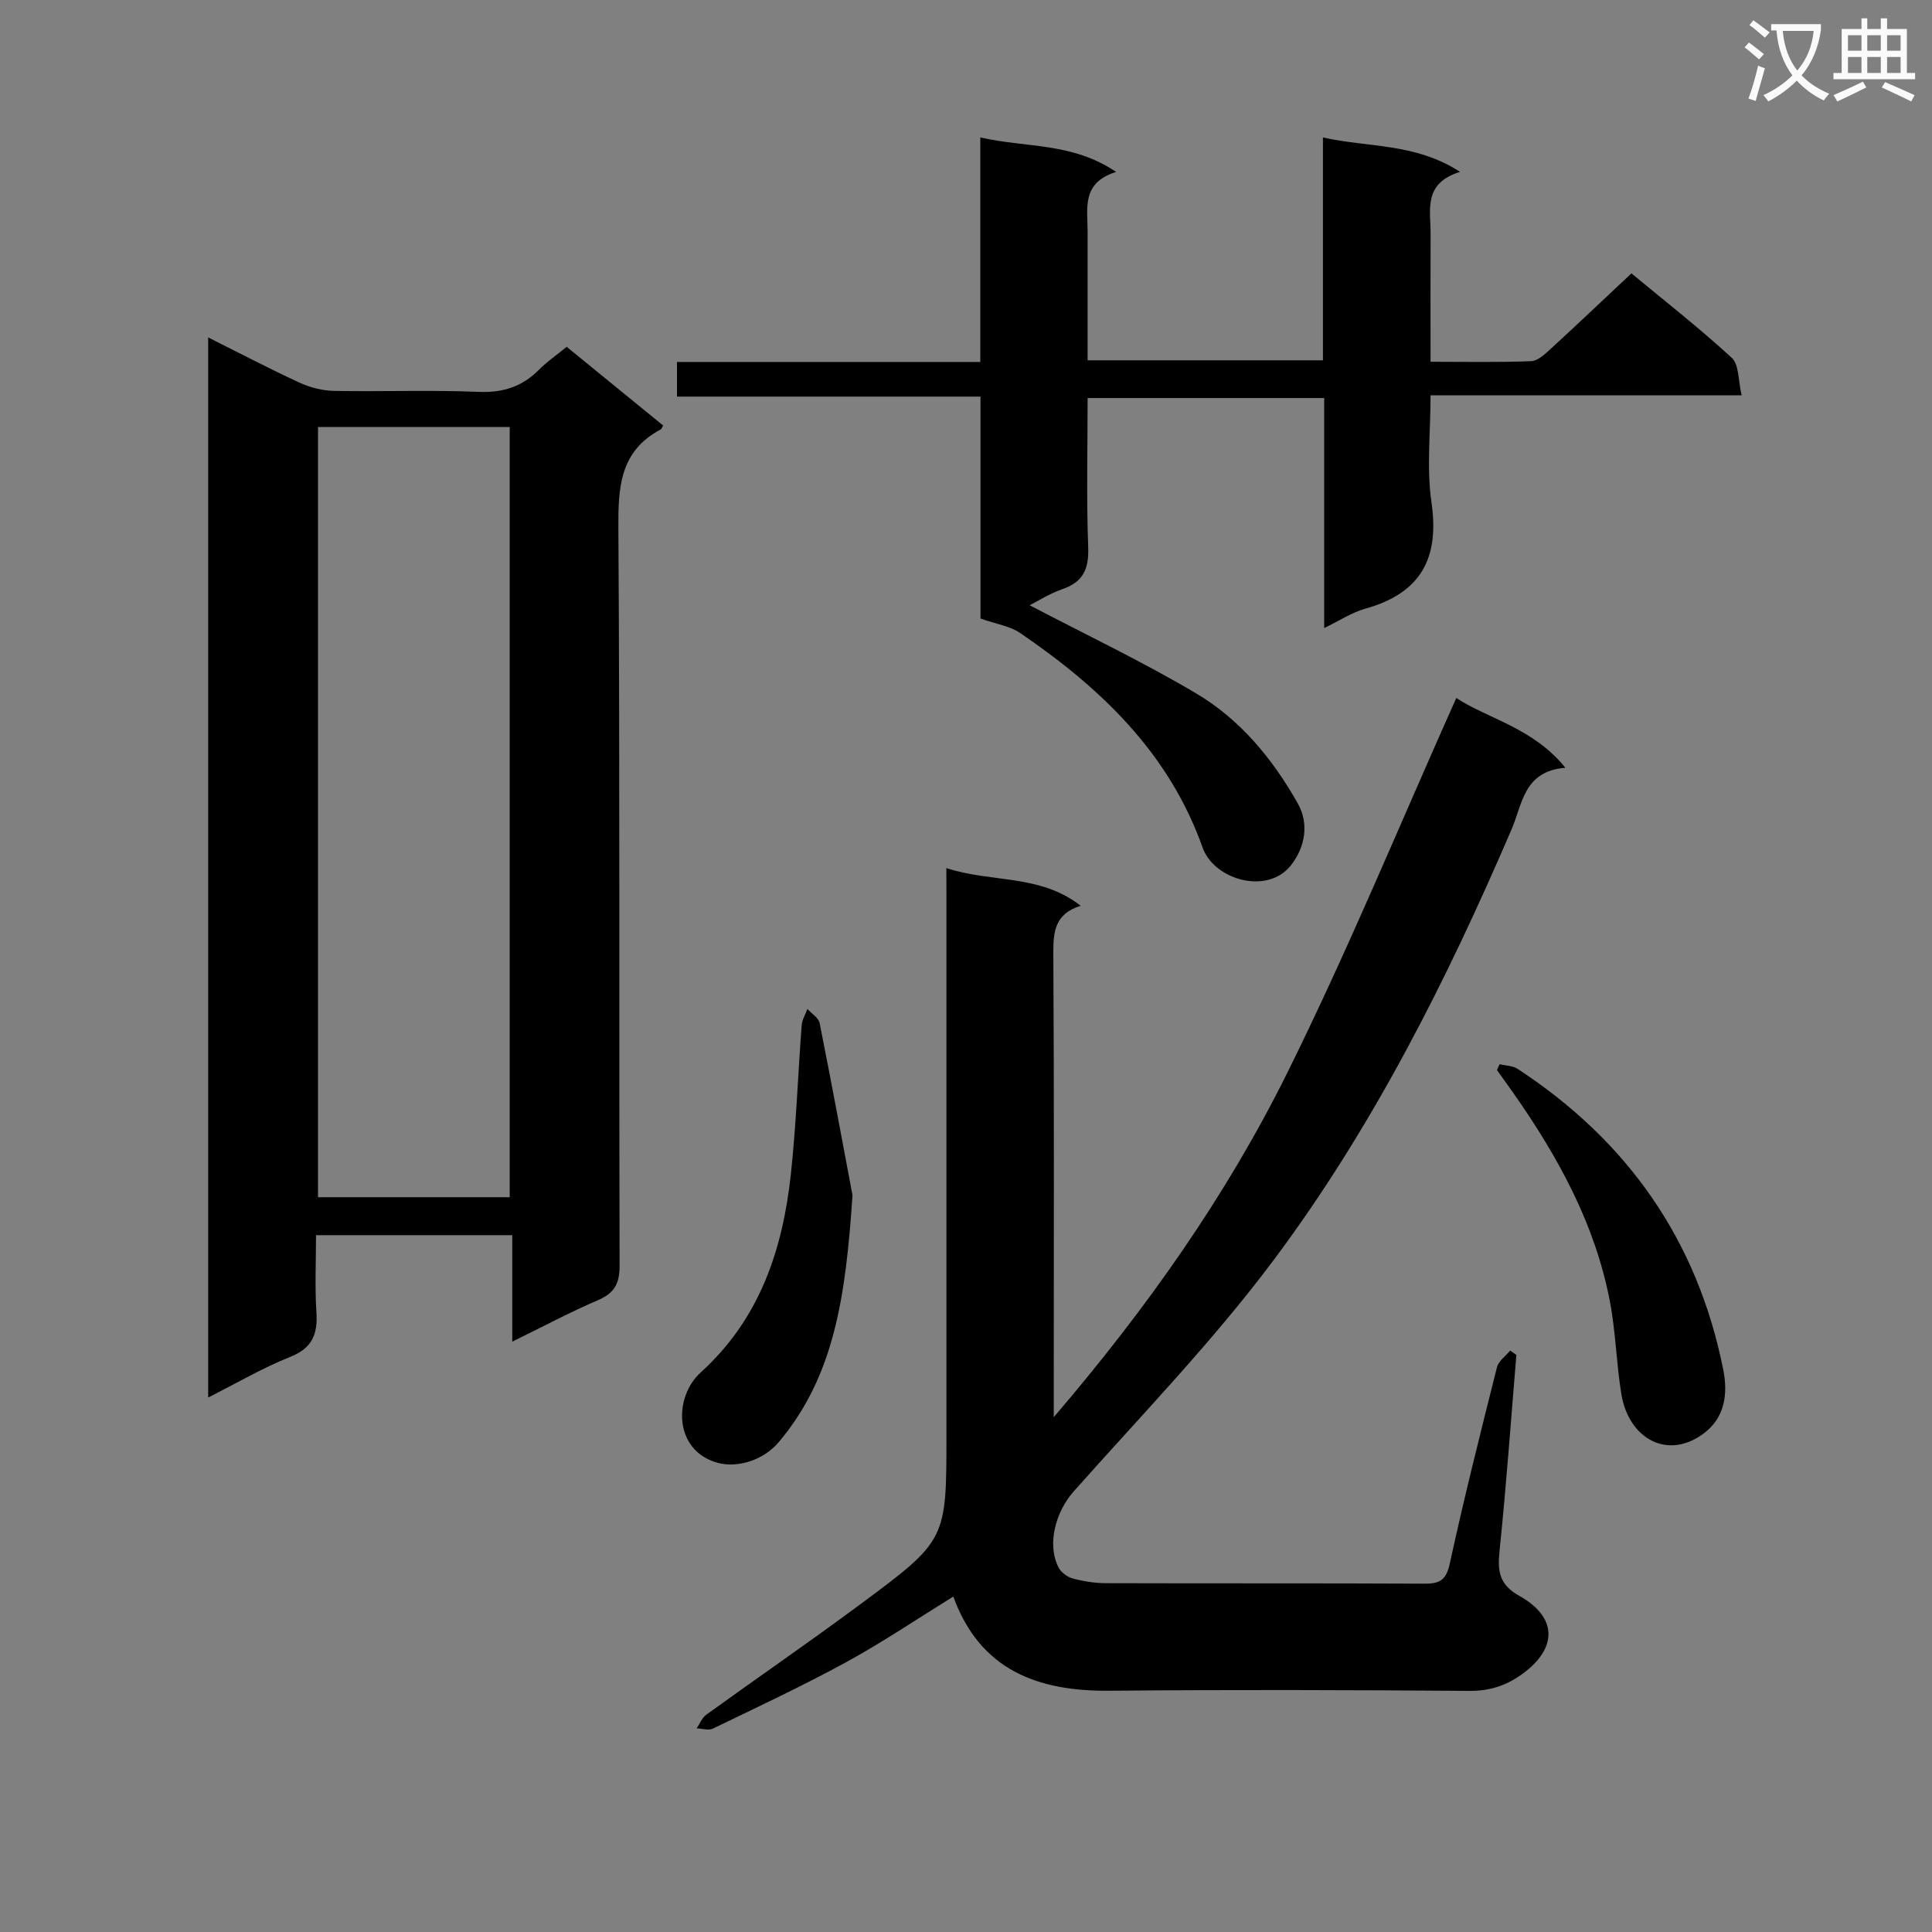 <svg enable-background="new 0 0 400 400" viewBox="0 0 400 400" xmlns="http://www.w3.org/2000/svg"><rect x="0" y="0" width="400" height="400" fill="#808080" stroke="none"/><path d="m362.1 8.8c1.1.8 2.1 1.6 3.1 2.4l-1 1.1c-1.3-1.1-2.3-2-3-2.5zm1.9 4.8c.5.2.9.4 1.4.5-.6 2.3-1.3 4.5-1.9 6.8l-1.5-.5c.8-2.1 1.4-4.3 2-6.8zm-1-9.4c1.3.9 2.4 1.8 3.4 2.5l-1 1.1c-1.4-1.2-2.4-2.1-3.2-2.6zm3.7 2.2v-1.4h10.3v1.2c-.5 3.6-1.8 6.8-4 9.4 1.5 1.6 3.4 2.8 5.7 3.8-.3.4-.7.8-1.1 1.4-2.3-1.1-4.1-2.5-5.6-4.1-1.6 1.6-3.6 3.1-5.9 4.3-.3-.5-.7-.9-1-1.3 2.4-1.1 4.4-2.5 6-4.1-1.9-2.5-3-5.6-3.3-9.3h-1.1zm8.8 0h-6.4c.3 3.3 1.3 6 3 8.2 2-2.3 3.1-5.1 3.4-8.2z" fill="#fafafb"/><path d="m385.3 3.8h1.3v2.2h2.8v-2.2h1.3v2.2h4.1v9.1h1.7v1.3h-16.9v-1.3h1.7v-9.1h4.1v-2.2zm.4 13.1.7 1.2c-1.8.9-3.8 1.9-6 2.9-.2-.4-.5-.8-.8-1.3 2.3-1 4.3-1.9 6.1-2.8zm-3.1-6.4h2.8v-3.2h-2.8zm0 4.6h2.8v-3.3h-2.8zm4-4.6h2.8v-3.2h-2.8zm0 4.6h2.8v-3.3h-2.8zm3.7 1.9c2.1.9 4.1 1.8 6.1 2.7l-.7 1.3c-2.2-1.1-4.2-2-6.1-2.9zm3.2-9.7h-2.8v3.2h2.8zm-2.8 7.8h2.8v-3.3h-2.8z" fill="#fafafb"/><g fill="#010000"><path d="m195.93 179.73c9.44 3.08 19.38 1.2 27.81 7.8-5.35 1.67-5.68 5.36-5.66 9.82.18 29.66.09 59.33.09 88.99v7.07c19.36-22.63 35.66-45.76 48.26-71.12 12.6-25.38 23.39-51.65 35.08-77.78 6.53 4.3 15.88 6.15 22.59 14.45-8.62.67-8.89 7.49-11.1 12.64-13.48 31.4-28.83 61.89-49.3 89.28-12.61 16.86-27.38 32.11-41.4 47.9-3.69 4.15-5.61 10.87-3.15 15.73.51 1.01 1.8 1.98 2.91 2.28 2.22.6 4.57.98 6.86.99 22 .07 44-.01 65.99.1 3.16.02 4.51-.71 5.25-4.16 2.96-13.61 6.37-27.13 9.77-40.64.33-1.3 1.79-2.31 2.73-3.46l1.29.9c-1.13 13.54-2.09 27.09-3.49 40.6-.44 4.22-.06 6.97 4.12 9.3 7.9 4.42 7.9 10.81.68 16.1-3.33 2.44-6.77 3.59-11.04 3.56-24.83-.19-49.66-.26-74.49-.03-14.94.14-26.82-4.28-32.36-19.5-7.49 4.63-14.62 9.45-22.13 13.56-9.03 4.93-18.38 9.3-27.65 13.78-.9.44-2.23-.01-3.36-.05.66-.96 1.12-2.19 2-2.83 10.64-7.69 21.47-15.13 32.01-22.95 17.78-13.19 17.71-13.28 17.71-35.07 0-37 0-73.99 0-110.99-.02-1.81-.02-3.63-.02-6.27z"/><path d="m43.1 289.34c0-73.56 0-146.18 0-219.48 6.58 3.29 12.7 6.5 18.97 9.39 2.17 1 4.71 1.63 7.09 1.68 10 .18 20.01-.21 29.99.2 5.06.21 9.01-1.11 12.49-4.63 1.62-1.64 3.57-2.97 5.69-4.69 6.73 5.49 13.38 10.91 19.97 16.29-.31.53-.36.74-.49.8-8.54 4.52-8.84 12.06-8.78 20.64.32 50.83.12 101.65.25 152.48.01 3.71-1.05 5.69-4.46 7.16-5.77 2.47-11.33 5.45-17.76 8.59 0-7.71 0-14.73 0-22.04-13.7 0-26.78 0-40.63 0 0 5.44-.26 10.72.08 15.97.29 4.5-.82 7.38-5.38 9.21-5.68 2.26-10.99 5.38-17.03 8.43zm62.43-41.47c0-53.51 0-106.52 0-159.47-13.48 0-26.55 0-39.69 0v159.47z"/><path d="m213.18 125.31c11.41 5.98 23.2 11.59 34.39 18.2 9.15 5.41 15.91 13.56 21.14 22.87 2.39 4.25 1.45 9.06-1.39 12.72-4.84 6.25-15.95 3.12-18.34-3.63-6.98-19.67-21.16-33.07-37.76-44.41-2.1-1.44-4.91-1.83-8.22-3 0-14.26 0-29.85 0-45.95-21.06 0-41.79 0-62.84 0 0-2.54 0-4.59 0-7.17h62.8c0-15.6 0-30.69 0-46.49 9.42 2.19 18.99.95 28.12 7.15-7.22 2.24-5.9 7.53-5.9 12.34.01 8.79 0 17.58 0 26.66h48.72c0-15.26 0-30.34 0-46.14 9.49 2.13 19.01 1.08 28.39 7.12-7.71 2.38-6.08 7.93-6.1 12.86-.04 8.62-.01 17.25-.01 26.46 7.28 0 14.06.14 20.82-.12 1.37-.05 2.84-1.44 4-2.5 5.51-5.05 10.92-10.2 16.77-15.68 6.62 5.49 13.95 11.21 20.77 17.48 1.54 1.41 1.32 4.74 2.05 7.77-21.79 0-42.73 0-64.41 0 0 7.67-.84 15.05.19 22.16 1.7 11.66-2.27 18.81-13.67 22-2.8.78-5.35 2.49-8.54 4.02 0-16.08 0-31.64 0-47.62-16.4 0-32.42 0-48.98 0 0 10.37-.26 20.66.12 30.93.16 4.49-1.05 7.16-5.36 8.64-2.64.92-5.05 2.47-6.76 3.33z"/><path d="m176.5 247.46c-1.4 20.98-3.78 37.47-15.23 51.07-3.36 4-8.83 5.39-12.65 4.34-9.19-2.5-9.16-13.64-3.56-18.71 12.25-11.09 17-25.46 18.69-41.15 1.1-10.22 1.45-20.51 2.23-30.77.09-1.14.78-2.23 1.19-3.35.87.98 2.31 1.84 2.53 2.94 2.61 13.15 5.05 26.32 6.8 35.63z"/><path d="m310.48 220.33c1.25.31 2.7.3 3.71.96 22.78 14.9 37.27 35.51 42.6 62.34.99 5 .29 9.8-3.89 13.02-7.46 5.76-15.7 1.38-17.23-8.1-1.03-6.37-1.16-12.9-2.38-19.22-3.07-15.95-10.73-29.86-19.95-43.01-1.12-1.6-2.28-3.18-3.41-4.77.18-.4.36-.81.55-1.22z"/></g></svg>